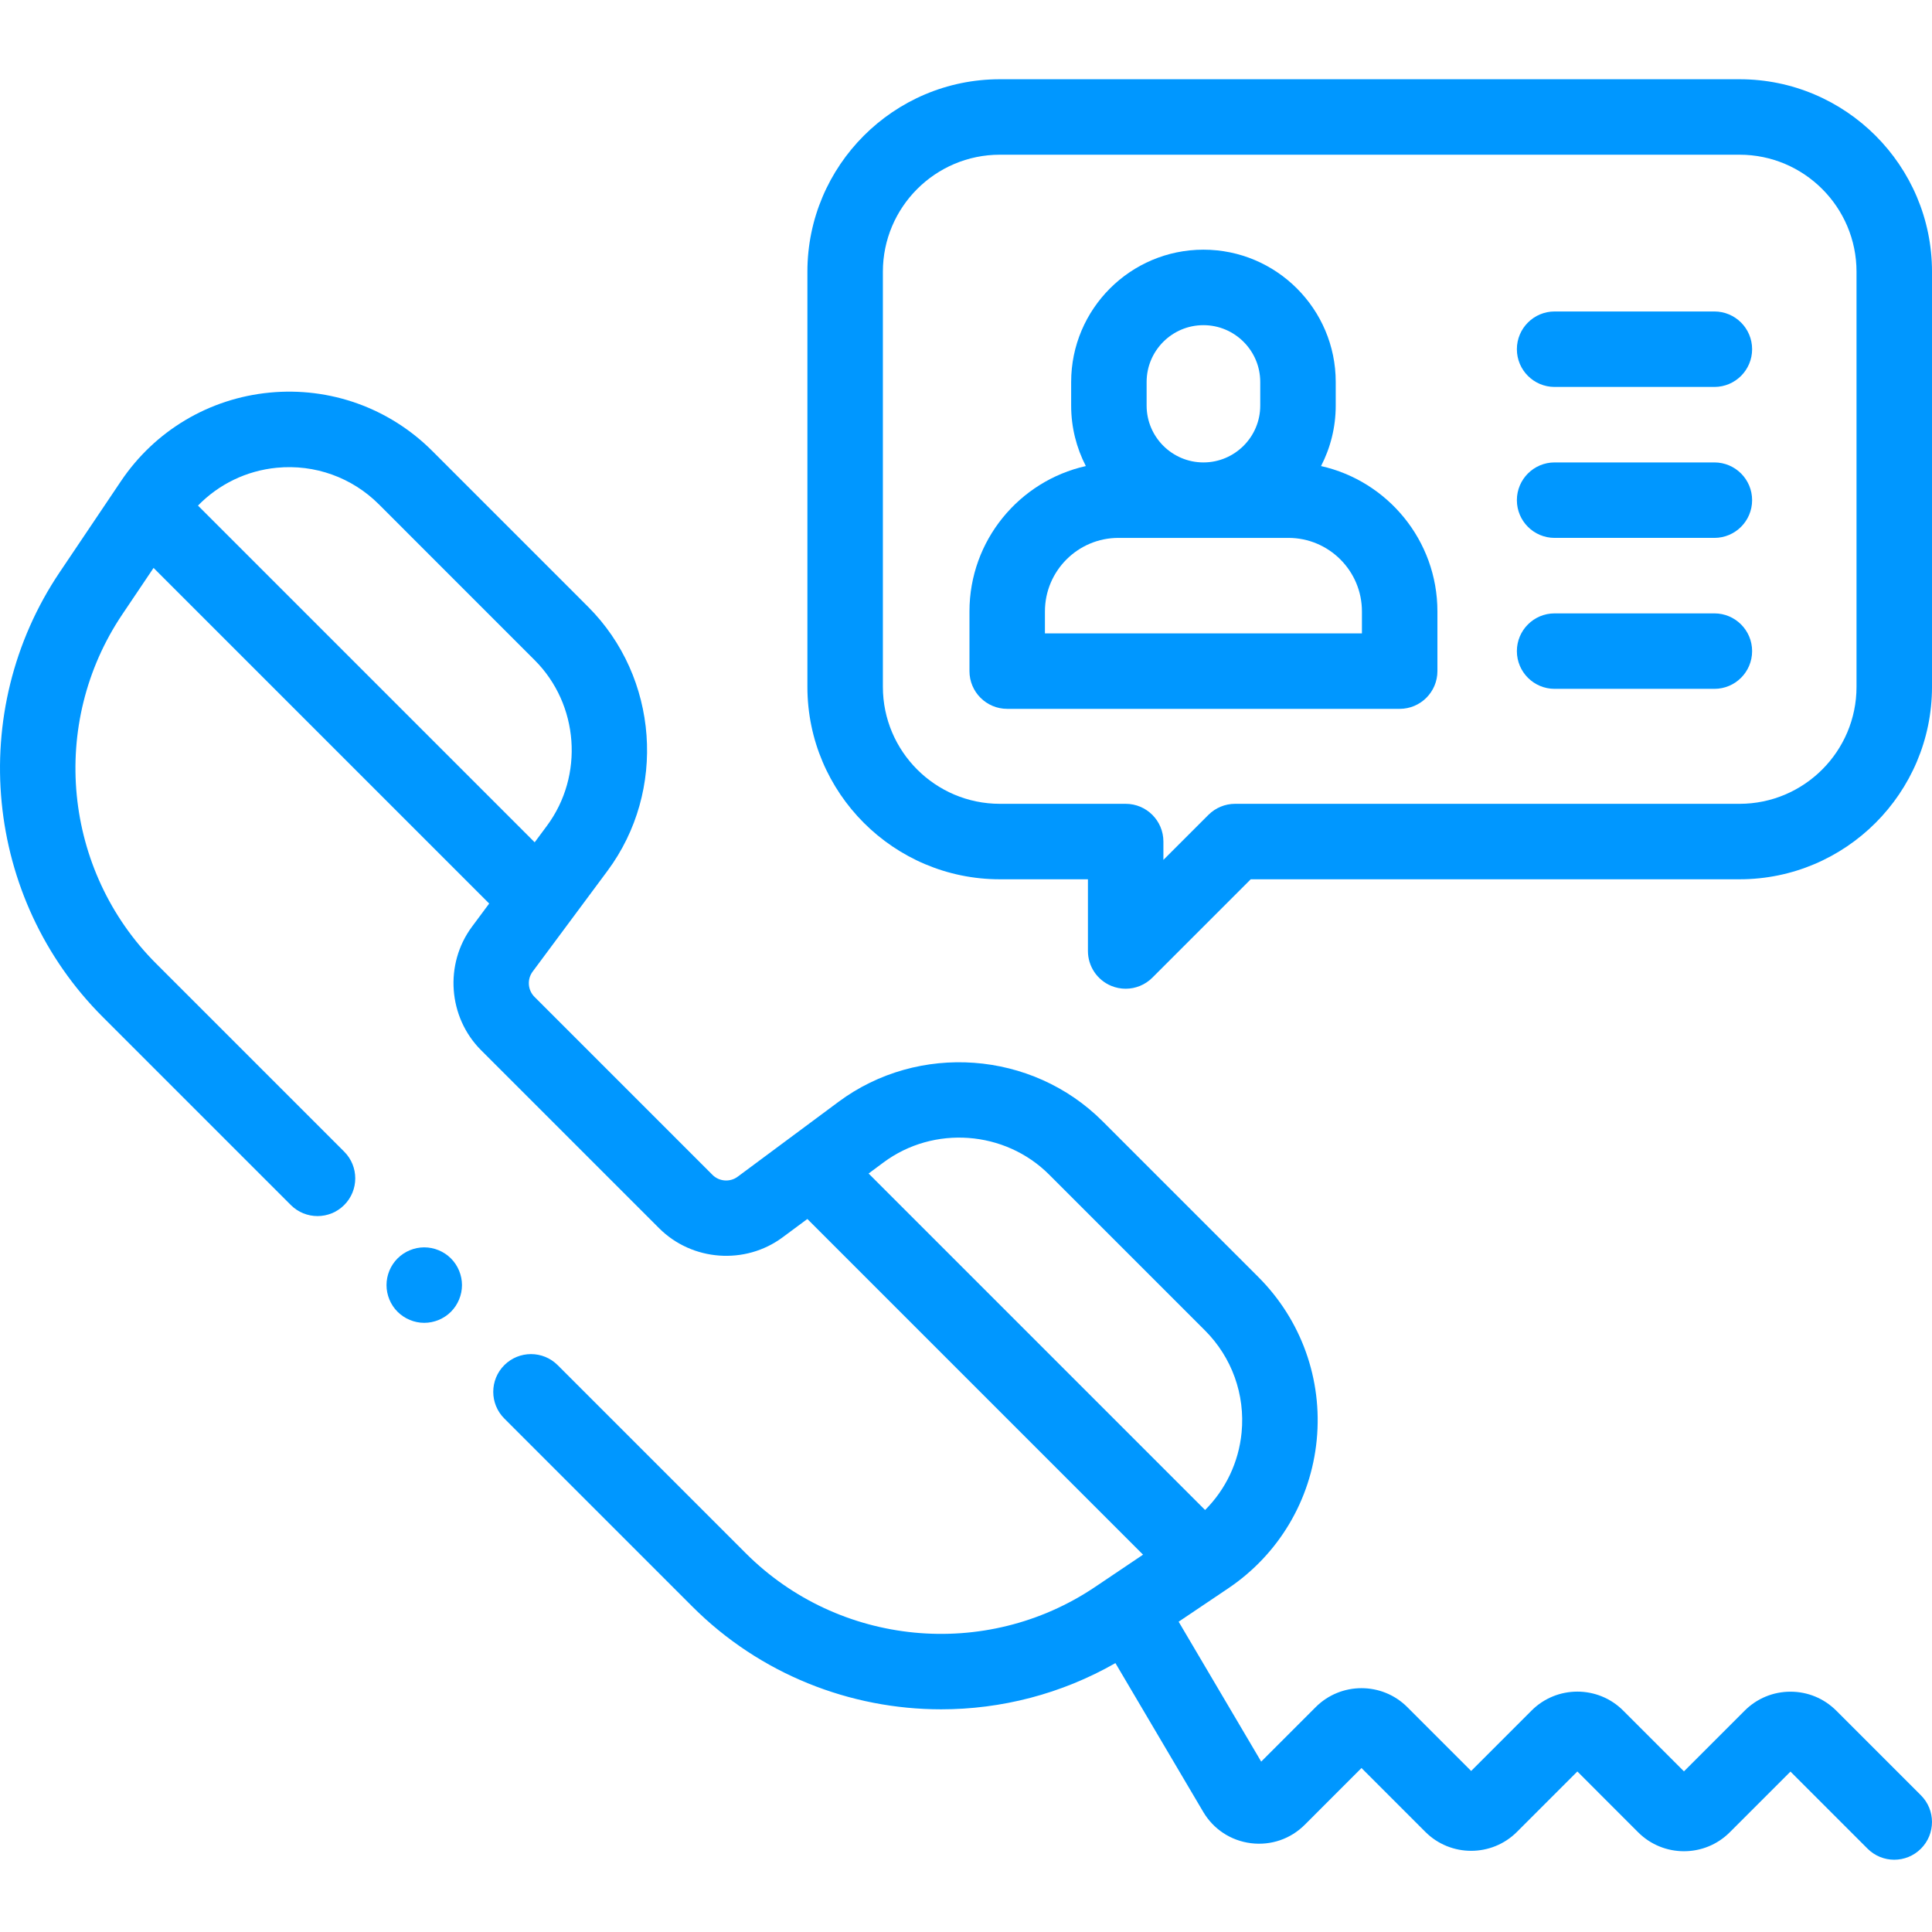 <svg fill="#0097ff" viewBox="0 -20 512 511" height="511px" width="511px" xmlns="http://www.w3.org/2000/svg">
    <path fill="#0097ff" d="m264.977 212.52h23.336v19.004c0 4.043 2.438 7.691 6.172 9.238 1.238.512 2.539.762 3.828.762 2.602 0 5.16-1.016 7.07-2.93l26.074-26.074h129.539c28.121 0 51.004-22.879 51.004-51.004v-110.012c0-28.125-22.883-51.004-51.004-51.004h-196.02c-28.125 0-51.008 22.879-51.008 51.004v110.012c0 28.125 22.883 51.004 51.008 51.004zm-31.004-161.016c0-17.094 13.906-31.004 31.004-31.004h196.02c17.094 0 31 13.91 31 31.004v110.012c0 17.094-13.906 31.004-31 31.004h-133.68c-2.652 0-5.195 1.055-7.074 2.93l-11.93 11.93v-4.859c0-5.523-4.477-10-10-10h-33.336c-17.098 0-31.004-13.91-31.004-31.004zm0 0"/><path d="m266.918 167.352h104.012c5.52 0 10-4.48 10-10.004v-15.82c0-18.801-13.215-34.562-30.84-38.516 2.48-4.809 3.891-10.25 3.891-16.02v-6.266c0-19.332-15.727-35.059-35.059-35.059-19.328 0-35.055 15.727-35.055 35.059v6.266c0 5.77 1.41 11.211 3.891 16.02-17.629 3.953-30.84 19.715-30.84 38.516v15.82c0 5.523 4.477 10.004 10 10.004zm36.949-86.625c0-8.301 6.754-15.055 15.055-15.055s15.055 6.754 15.055 15.055v6.266c0 8.301-6.754 15.055-15.055 15.055s-15.055-6.754-15.055-15.055zm-26.949 60.801c0-10.742 8.738-19.48 19.48-19.48h45.047c10.742 0 19.48 8.738 19.48 19.48v5.82h-84.008zm0 0"/><path d="m411.988 82.043h42.34c5.52 0 10-4.477 10-10 0-5.523-4.48-10-10-10h-42.34c-5.52 0-10 4.477-10 10 0 5.523 4.48 10 10 10zm0 0"/><path d="m411.988 122.047h42.34c5.52 0 10-4.477 10-10s-4.48-10-10-10h-42.34c-5.52 0-10 4.477-10 10s4.48 10 10 10zm0 0"/><path d="m411.988 162.051h42.34c5.52 0 10-4.477 10-10 0-5.523-4.48-10-10-10h-42.34c-5.52 0-10 4.477-10 10 0 5.523 4.48 10 10 10zm0 0"/><path d="m509.07 455.281-22.438-22.438c-3.242-3.242-7.551-5.027-12.137-5.027-4.586 0-8.898 1.785-12.141 5.027l-16.086 16.086-16.113-16.113c-6.695-6.691-17.586-6.691-24.277 0l-16.008 16.008-16.922-16.922c-6.695-6.691-17.586-6.691-24.277 0l-14.445 14.445-21.875-37.078 11.719-7.883c.008-.008.02-.012.027-.02l1.383-.93c13.359-8.992 21.914-23.34 23.465-39.371 1.551-16.027-4.09-31.75-15.473-43.137l-41.289-41.289c-18.684-18.68-48.762-20.891-69.973-5.141l-26.723 19.844c-2.023 1.504-4.891 1.293-6.672-.488l-47.18-47.18c-1.781-1.781-1.992-4.648-.492-6.672l19.848-26.723c15.75-21.211 13.539-51.293-5.141-69.969l-41.289-41.293c-11.387-11.387-27.113-17.023-43.141-15.473s-30.375 10.105-39.367 23.465l-1.211 1.801c-.012.016-.023.031-.031.047l-14.992 22.281c-24.812 36.875-20.012 86.449 11.414 117.875l49.836 49.832c3.906 3.906 10.238 3.906 14.145 0 3.906-3.902 3.906-10.238 0-14.145l-49.836-49.832c-24.68-24.68-28.449-63.609-8.965-92.562l8.281-12.305 88.945 88.945-4.555 6.133c-7.367 9.922-6.332 24 2.406 32.738l47.18 47.176c8.738 8.742 22.812 9.777 32.738 2.406l6.547-4.855 88.961 88.961-12.734 8.57c-28.957 19.484-67.887 15.715-92.562-8.965l-49.832-49.832c-3.906-3.902-10.234-3.902-14.145 0-3.906 3.906-3.906 10.238 0 14.145l49.832 49.832c17.973 17.973 41.871 27.234 65.945 27.234 15.871 0 31.816-4.035 46.176-12.25l23.266 39.422c2.719 4.605 7.32 7.633 12.625 8.305 5.309.668 10.52-1.109 14.297-4.891l15.023-15.027 16.922 16.922c6.695 6.691 17.586 6.691 24.277 0l16.008-16.008 16.113 16.117c6.695 6.691 17.586 6.691 24.277 0l16.09-16.09 20.43 20.43c1.953 1.953 4.512 2.93 7.07 2.93 2.562 0 5.121-.977 7.074-2.93 3.906-3.906 3.906-10.238 0-14.141zm-456.605-341.793c5.512-5.672 12.859-9.254 20.887-10.031 10.066-.973 19.922 2.562 27.066 9.707l41.289 41.293c11.719 11.719 13.105 30.594 3.227 43.898l-3.238 4.363zm181.672 174.07c13.305-9.883 32.18-8.496 43.898 3.227l41.289 41.289c7.145 7.145 10.684 17.012 9.711 27.066-.762 7.855-4.211 15.059-9.672 20.527l-89.176-89.176zm0 0"/><path d="m112.43 310.062c-2.641 0-5.211 1.07-7.07 2.93-1.871 1.863-2.93 4.441-2.93 7.07 0 2.633 1.059 5.211 2.93 7.074 1.859 1.855 4.434 2.93 7.07 2.93 2.633 0 5.211-1.07 7.07-2.93 1.859-1.863 2.93-4.441 2.93-7.074 0-2.629-1.066-5.207-2.93-7.07-1.859-1.859-4.438-2.93-7.07-2.93zm0 0"/>
</svg>